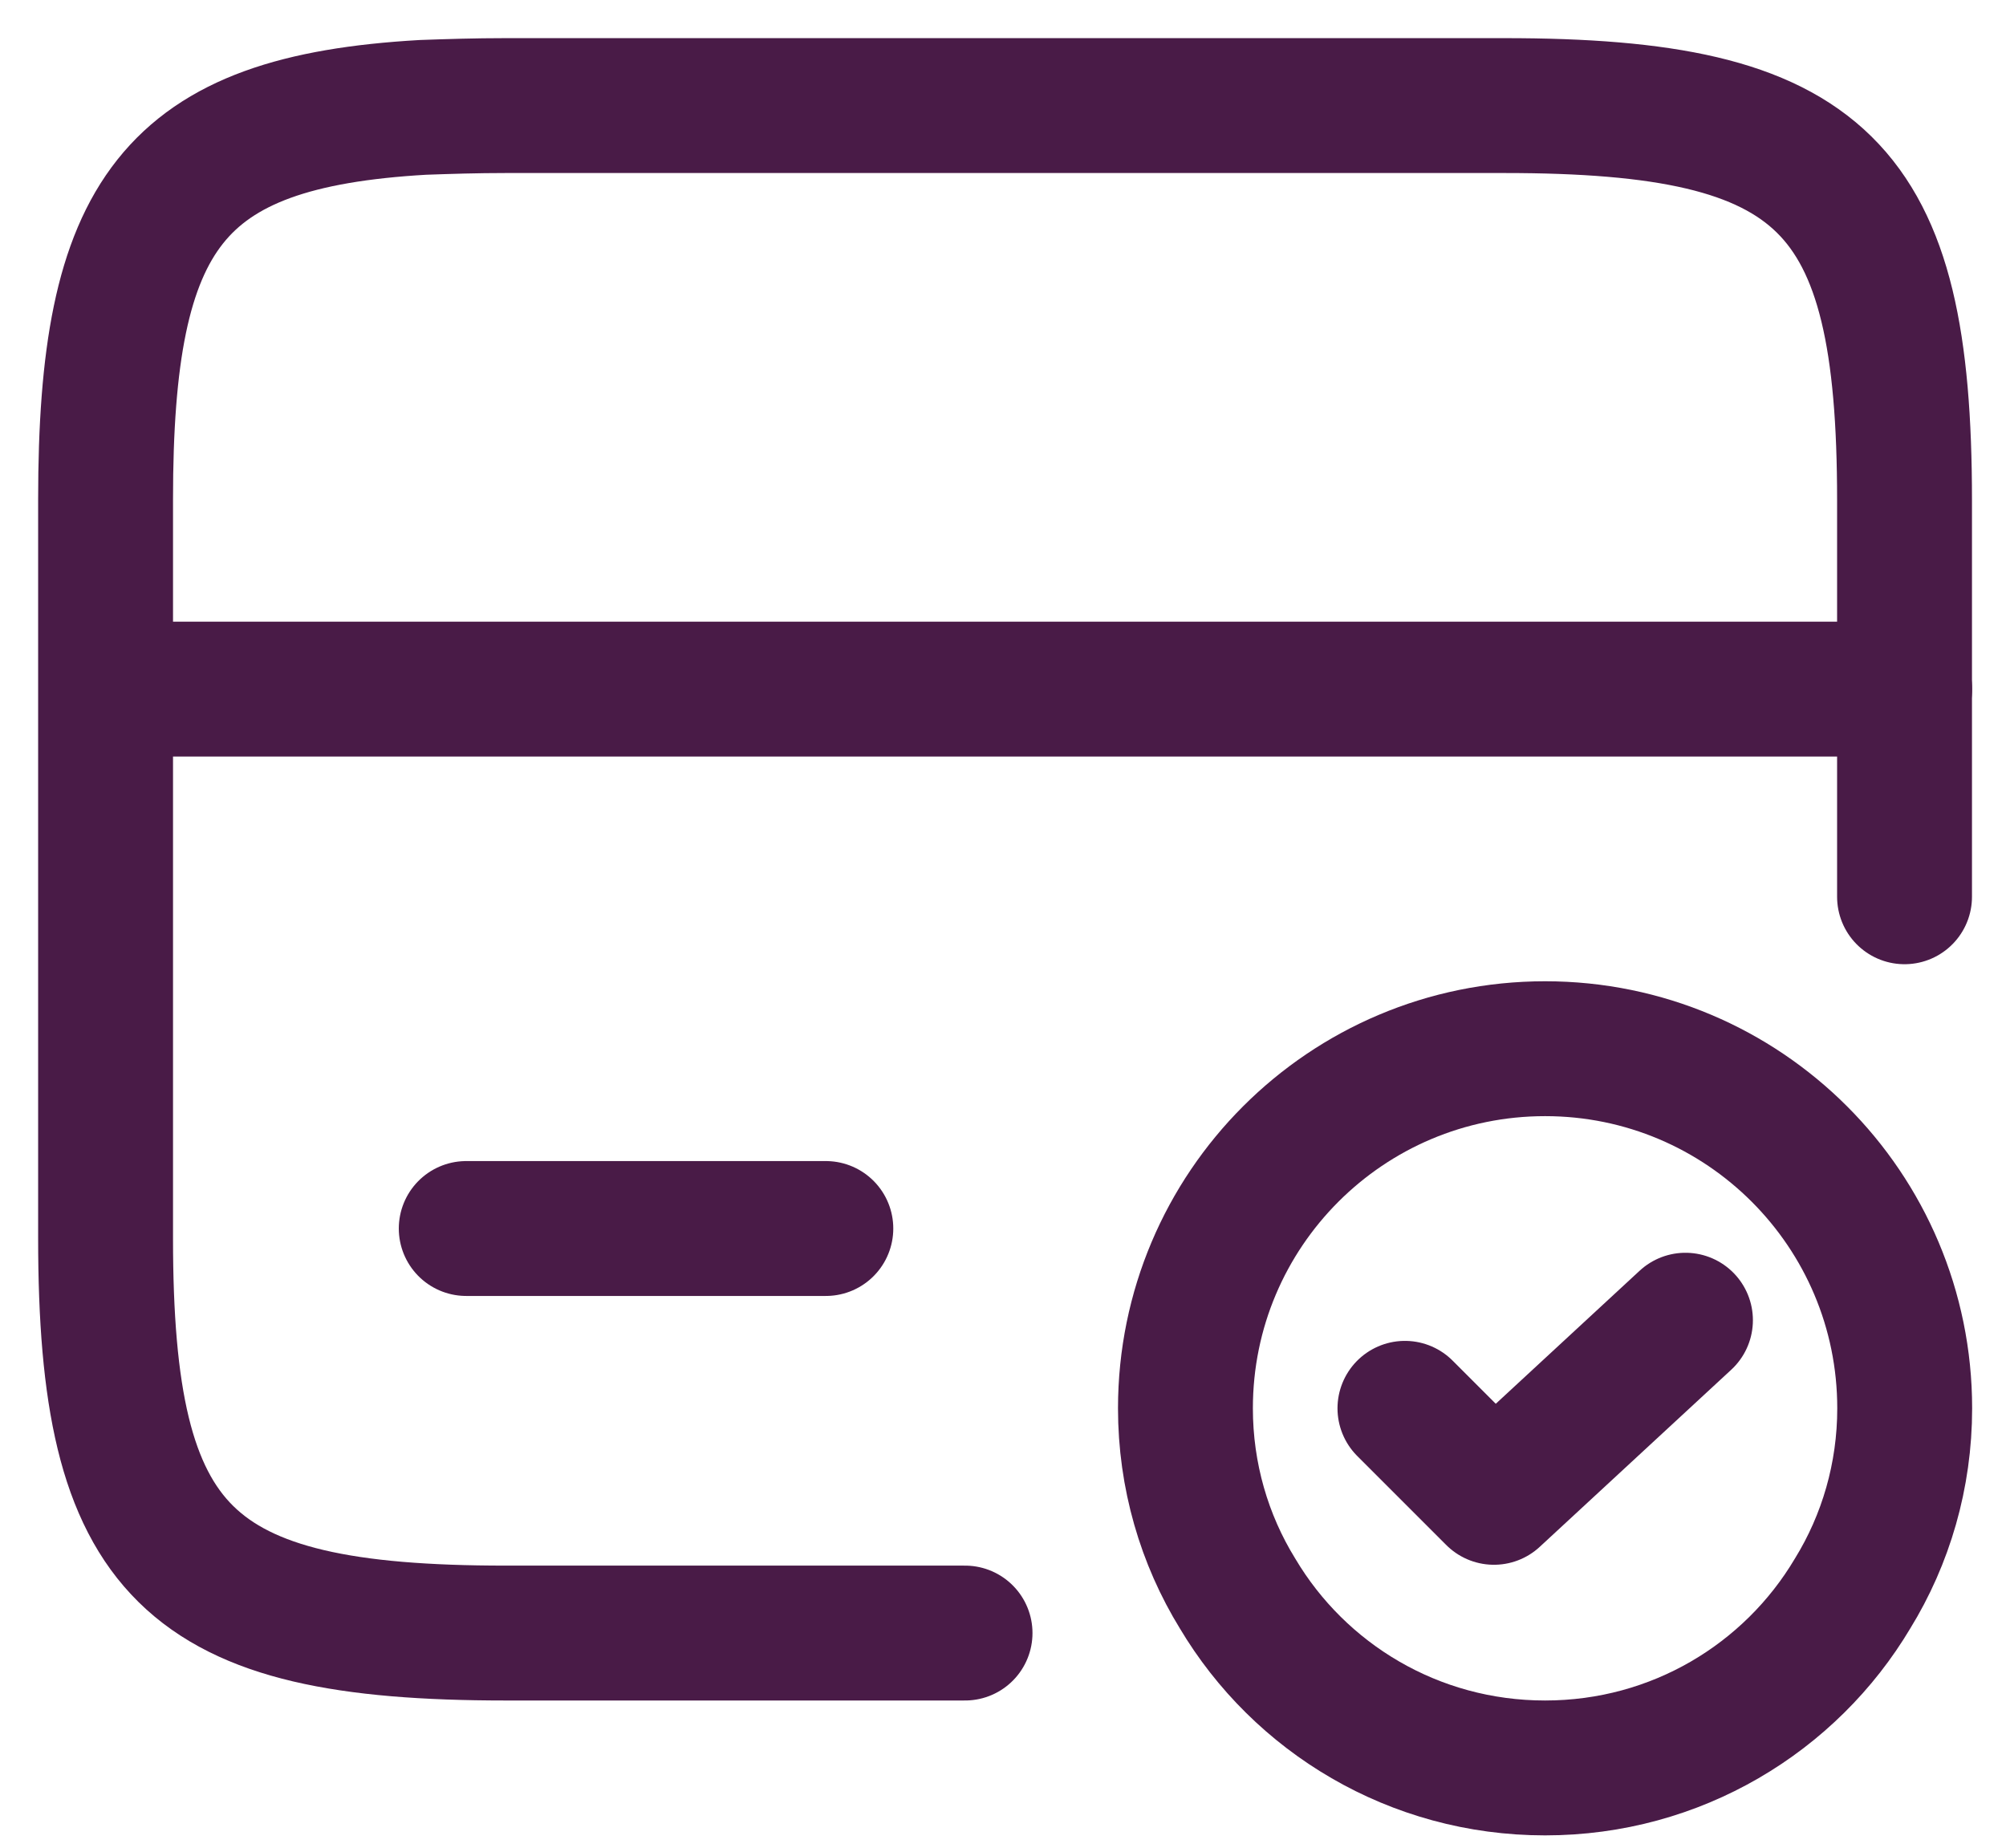 <svg width="38" height="35" viewBox="0 0 38 35" fill="none" xmlns="http://www.w3.org/2000/svg">
<path d="M2.02 13.053H36.081" stroke="#491B47" stroke-width="2.555" stroke-miterlimit="10" stroke-linecap="round" stroke-linejoin="round"/>
<path d="M18.281 30.934H9.579C3.533 30.934 2 29.436 2 23.458V9.459C2 4.044 3.26 2.307 8.012 2.034C8.489 2.017 9.017 2 9.579 2H28.499C34.545 2 36.078 3.499 36.078 9.476V16.987" stroke="#491B47" stroke-width="2.555" stroke-linecap="round" stroke-linejoin="round"/>
<path d="M8.832 23.271H15.644" stroke="#491B47" stroke-width="2.555" stroke-miterlimit="10" stroke-linecap="round" stroke-linejoin="round"/>
<path d="M36.081 26.677C36.081 27.955 35.723 29.164 35.093 30.186C33.918 32.161 31.755 33.489 29.269 33.489C26.782 33.489 24.619 32.161 23.444 30.186C22.814 29.164 22.456 27.955 22.456 26.677C22.456 22.914 25.505 19.865 29.269 19.865C33.032 19.865 36.081 22.914 36.081 26.677Z" stroke="#491B47" stroke-width="2.555" stroke-miterlimit="10" stroke-linecap="round" stroke-linejoin="round"/>
<path d="M26.614 26.677L28.3 28.363L31.928 25.008" stroke="#491B47" stroke-width="2.555" stroke-linecap="round" stroke-linejoin="round"/>
</svg>
